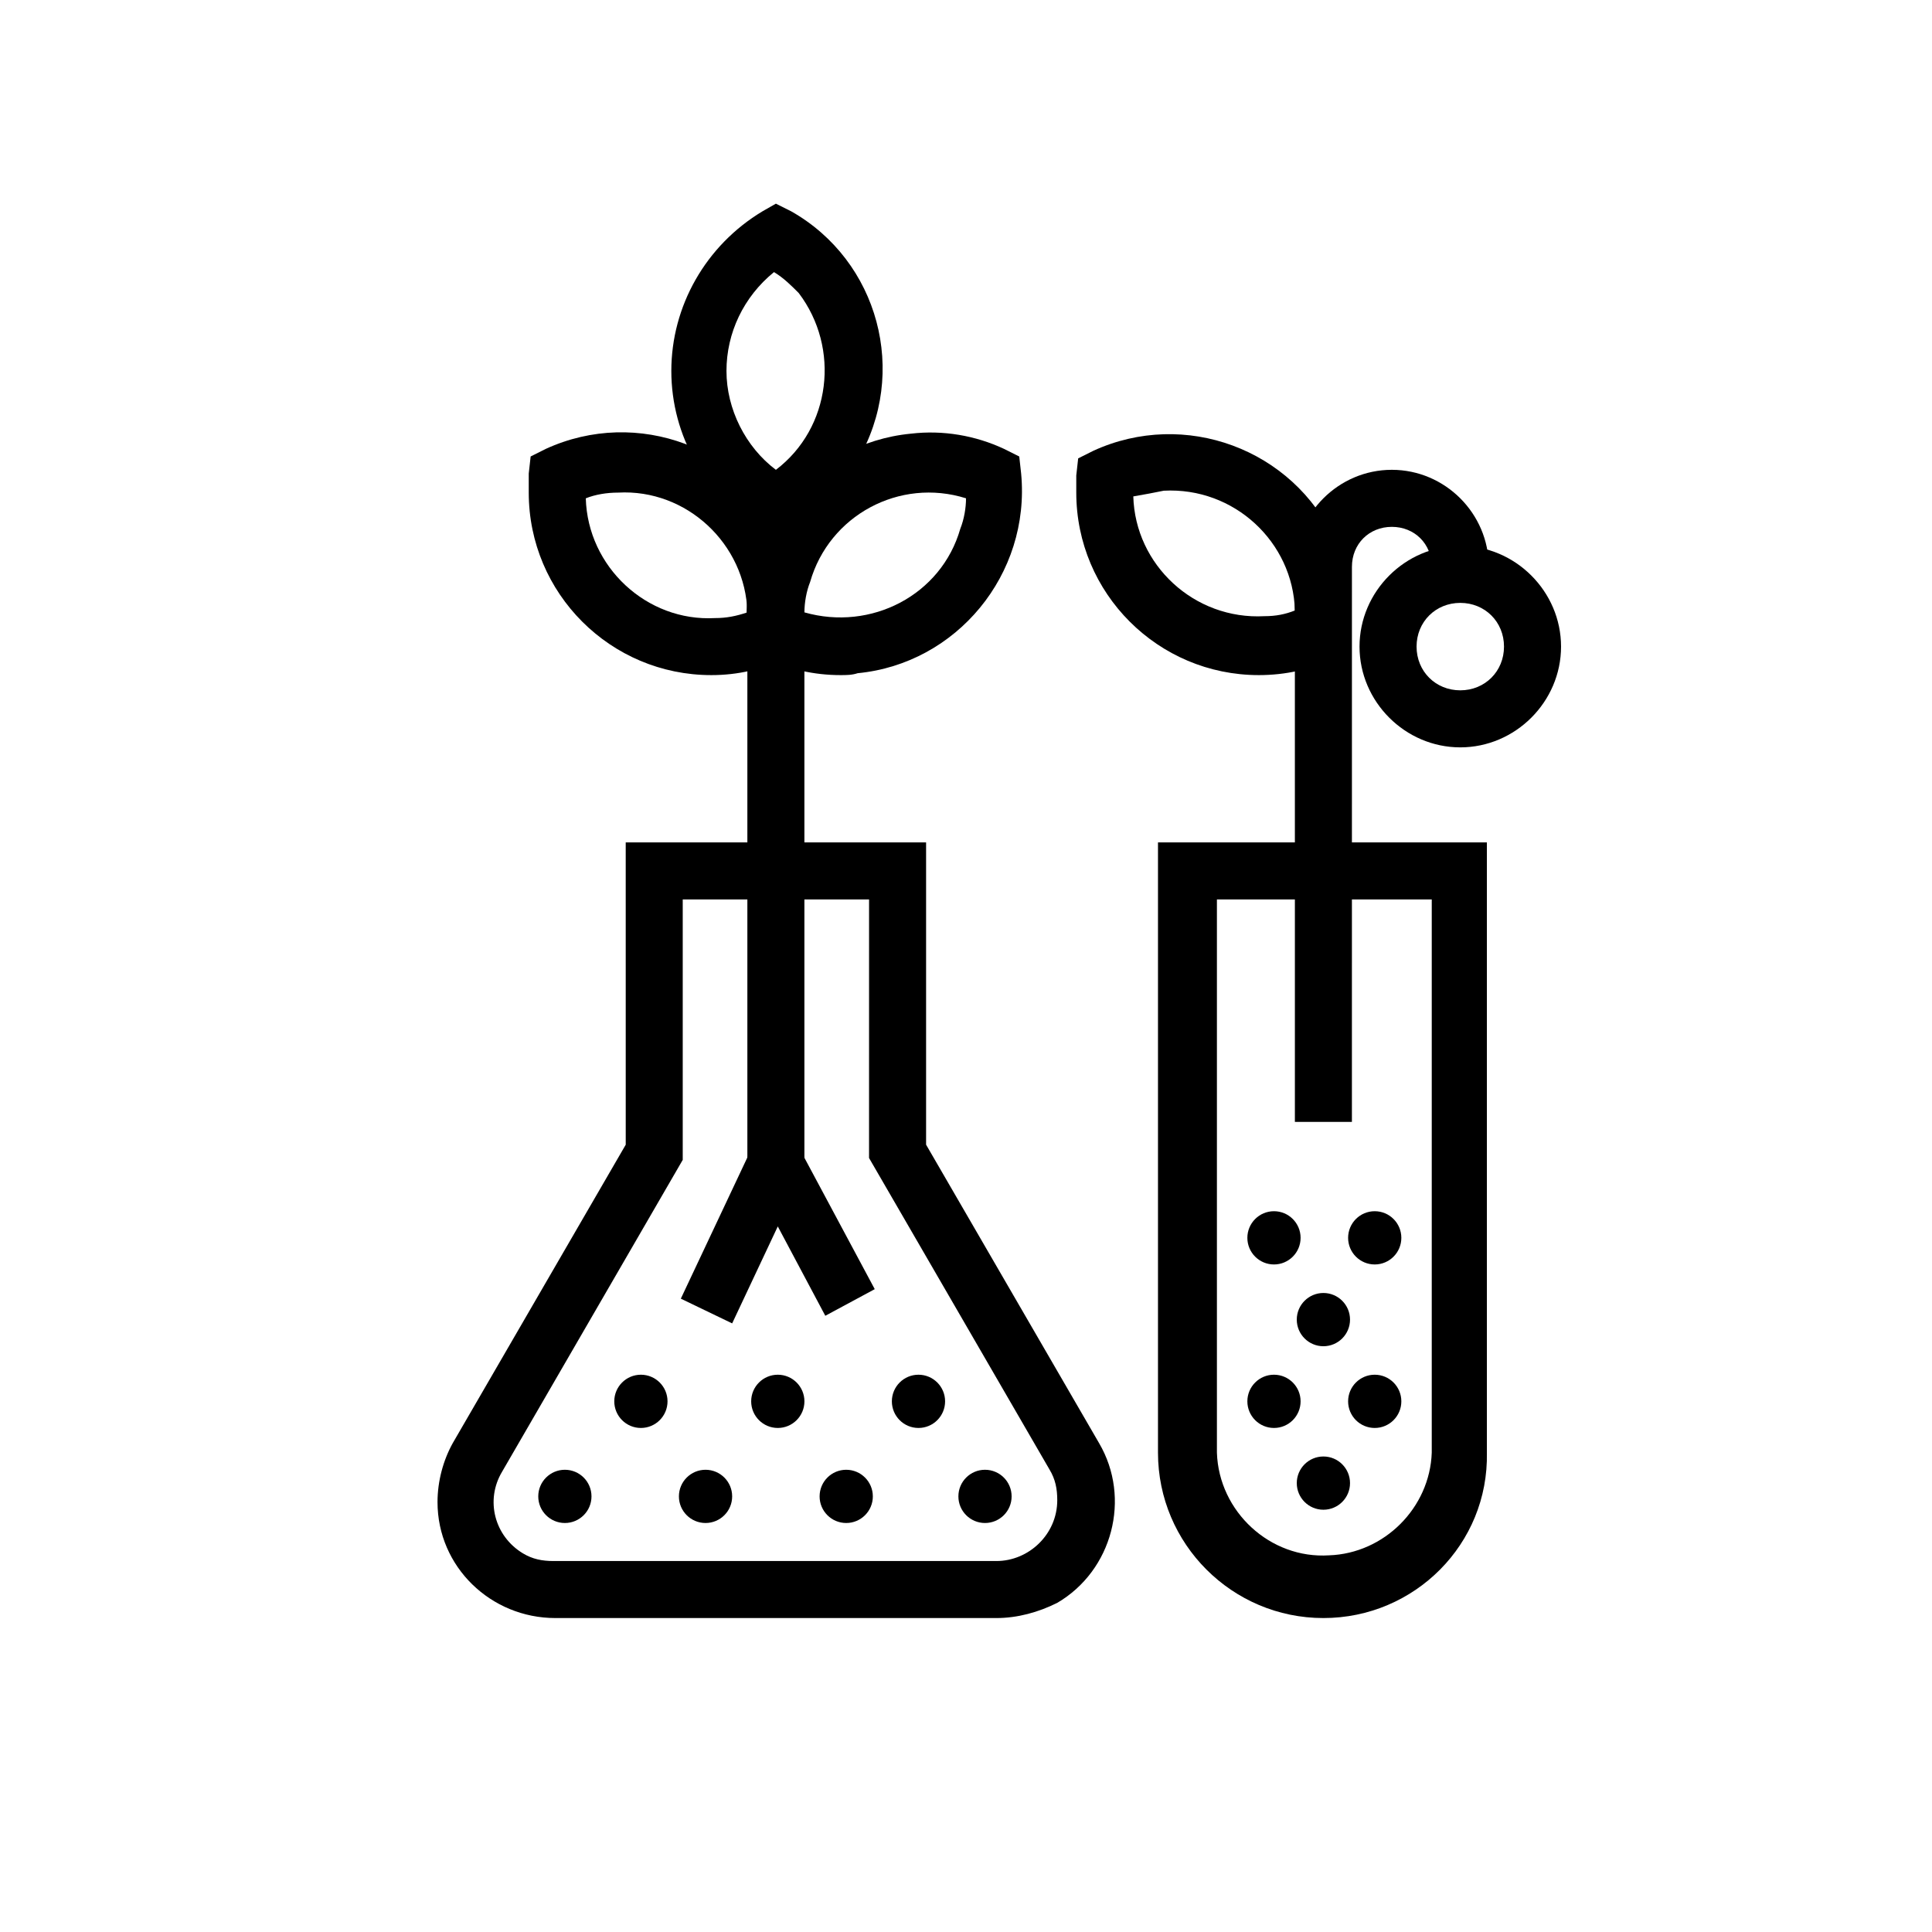 <?xml version="1.0" encoding="UTF-8"?>
<!-- Uploaded to: ICON Repo, www.iconrepo.com, Generator: ICON Repo Mixer Tools -->
<svg fill="#000000" width="800px" height="800px" version="1.1" viewBox="144 144 512 512" xmlns="http://www.w3.org/2000/svg">
 <g>
  <path d="m408.06 572.8h-116.88c-17.129 0-31.234-13.602-31.234-30.73 0-5.543 1.512-11.082 4.031-15.617l45.848-79.098-0.004-80.109h79.602v80.105l45.848 79.098c8.566 14.609 3.527 33.754-11.082 42.32-5.039 2.519-10.582 4.031-16.125 4.031zm-83.129-190.44v69.023l-47.863 82.625c-4.535 7.559-2.016 17.129 5.543 21.664 2.519 1.512 5.039 2.016 8.062 2.016h117.39c8.566 0 16.121-7.055 16.121-16.121 0-3.023-0.504-5.543-2.016-8.062l-47.863-82.625 0.004-68.52z"/>
  <path d="m366.75 322.91c-7.055 0-13.602-1.512-20.152-4.535l-4.031-2.016-0.504-4.535c-2.519-26.703 17.129-50.383 43.328-52.898 8.566-1.008 17.129 0.504 24.688 4.031l4.031 2.016 0.504 4.535c2.519 26.703-17.129 50.383-43.328 52.898-1.512 0.504-3.023 0.504-4.535 0.504zm-9.57-16.625c17.633 5.039 36.273-4.535 41.312-22.168 1.008-2.519 1.512-5.543 1.512-8.062-17.633-5.543-36.273 4.535-41.312 22.168-1.008 2.519-1.512 5.543-1.512 8.062z"/>
  <path d="m332.49 322.91c-26.703 0-48.367-21.664-48.367-48.367v-5.039l0.504-4.535 4.031-2.016c24.184-11.082 52.898-0.504 63.984 24.184 3.527 7.559 5.039 16.121 4.031 24.688l-0.504 4.535-4.031 2.016c-6.047 3.023-12.594 4.535-19.648 4.535zm-33.25-46.852c0.504 18.137 16.121 32.746 34.258 31.738 3.023 0 5.543-0.504 8.566-1.512-0.504-18.137-16.121-32.746-34.258-31.738-3.027 0-6.051 0.504-8.566 1.512z"/>
  <path d="m342.06 311.83h15.113v140.56h-15.113z"/>
  <path d="m349.62 286.64-3.527-2.519c-15.113-8.566-24.184-24.688-24.184-41.816 0-17.129 9.07-33.25 24.184-42.32l3.527-2.012 4.031 2.016c23.176 13.098 31.234 42.824 17.633 66-4.031 7.559-10.078 13.602-17.633 17.633zm-0.504-70.531c-8.062 6.551-12.594 16.121-12.594 26.199s5.039 20.152 13.098 26.199c14.609-11.082 17.129-32.242 6.047-46.855-2.016-2.019-4.031-4.031-6.551-5.543z"/>
  <path d="m477.59 322.91c-26.703 0-48.367-21.664-48.367-48.367v-4.535l0.504-4.535 4.031-2.016c24.184-11.082 52.898-0.504 63.984 23.68 3.527 7.559 5.039 16.121 4.031 24.688l-0.504 4.535-4.031 2.016c-5.543 3.023-12.598 4.535-19.648 4.535zm-33.254-47.355c0.504 18.137 16.121 32.746 34.762 31.738 3.023 0 5.543-0.504 8.062-1.512-0.504-18.137-16.121-32.746-34.762-31.738-2.519 0.504-5.039 1.008-8.062 1.512z"/>
  <path d="m502.27 441.31h-15.113l-0.004-147.11c0-14.105 11.586-25.695 25.695-25.695 14.105 0 25.695 11.586 25.695 25.695v6.551h-15.113v-6.551c0-6.047-4.535-10.578-10.578-10.578-6.047 0-10.578 4.535-10.578 10.578z"/>
  <path d="m494.71 572.8c-24.184 0-43.832-19.648-43.832-43.832v-161.72h87.16v161.72c0.504 24.184-19.145 43.832-43.328 43.832zm-28.215-190.44v146.61c0.504 15.617 14.105 28.215 29.727 27.207 14.609-0.504 26.703-12.594 27.207-27.207v-146.61z"/>
  <path d="m530.99 342.06c-14.609 0-26.703-12.09-26.703-26.703 0-14.609 12.09-26.703 26.703-26.703 14.609 0 26.703 12.09 26.703 26.703s-12.094 26.703-26.703 26.703zm0-38.289c-6.551 0-11.586 5.039-11.586 11.586 0 6.551 5.039 11.586 11.586 11.586 6.551 0 11.586-5.039 11.586-11.586 0.004-6.547-5.035-11.586-11.586-11.586z"/>
  <path d="m300.75 540.56c0 3.894-3.156 7.051-7.051 7.051-3.894 0-7.055-3.156-7.055-7.051 0-3.898 3.16-7.055 7.055-7.055 3.894 0 7.051 3.156 7.051 7.055"/>
  <path d="m412.09 540.56c0 3.894-3.156 7.051-7.055 7.051-3.894 0-7.051-3.156-7.051-7.051 0-3.898 3.156-7.055 7.051-7.055 3.898 0 7.055 3.156 7.055 7.055"/>
  <path d="m357.18 515.37c0 3.894-3.16 7.055-7.055 7.055-3.894 0-7.055-3.16-7.055-7.055 0-3.894 3.16-7.055 7.055-7.055 3.894 0 7.055 3.16 7.055 7.055"/>
  <path d="m338.03 540.56c0 3.894-3.16 7.051-7.055 7.051-3.894 0-7.055-3.156-7.055-7.051 0-3.898 3.16-7.055 7.055-7.055 3.894 0 7.055 3.156 7.055 7.055"/>
  <path d="m320.9 515.37c0 3.894-3.16 7.055-7.055 7.055-3.894 0-7.055-3.16-7.055-7.055 0-3.894 3.16-7.055 7.055-7.055 3.894 0 7.055 3.16 7.055 7.055"/>
  <path d="m394.46 515.37c0 3.894-3.16 7.055-7.055 7.055-3.894 0-7.051-3.16-7.051-7.055 0-3.894 3.156-7.055 7.051-7.055 3.894 0 7.055 3.16 7.055 7.055"/>
  <path d="m375.31 540.56c0 3.894-3.16 7.051-7.055 7.051-3.894 0-7.051-3.156-7.051-7.051 0-3.898 3.156-7.055 7.051-7.055 3.894 0 7.055 3.156 7.055 7.055"/>
  <path d="m515.37 515.37c0 3.894-3.156 7.055-7.055 7.055-3.894 0-7.051-3.16-7.051-7.055 0-3.894 3.156-7.055 7.051-7.055 3.898 0 7.055 3.16 7.055 7.055"/>
  <path d="m501.77 537.04c0 3.894-3.16 7.055-7.055 7.055-3.894 0-7.055-3.16-7.055-7.055 0-3.894 3.16-7.055 7.055-7.055 3.894 0 7.055 3.16 7.055 7.055"/>
  <path d="m501.77 493.71c0 3.894-3.16 7.055-7.055 7.055-3.894 0-7.055-3.16-7.055-7.055s3.16-7.055 7.055-7.055c3.894 0 7.055 3.16 7.055 7.055"/>
  <path d="m488.67 515.37c0 3.894-3.156 7.055-7.051 7.055-3.898 0-7.055-3.16-7.055-7.055 0-3.894 3.156-7.055 7.055-7.055 3.894 0 7.051 3.16 7.051 7.055"/>
  <path d="m515.37 472.04c0 3.894-3.156 7.055-7.055 7.055-3.894 0-7.051-3.16-7.051-7.055s3.156-7.055 7.051-7.055c3.898 0 7.055 3.16 7.055 7.055"/>
  <path d="m488.67 472.04c0 3.894-3.156 7.055-7.051 7.055-3.898 0-7.055-3.16-7.055-7.055s3.156-7.055 7.055-7.055c3.894 0 7.051 3.16 7.051 7.055"/>
  <path d="m338.03 494.71-13.605-6.551 24.688-52.395 26.703 49.875-13.102 7.055-12.594-23.68z"/>
 </g>
</svg>